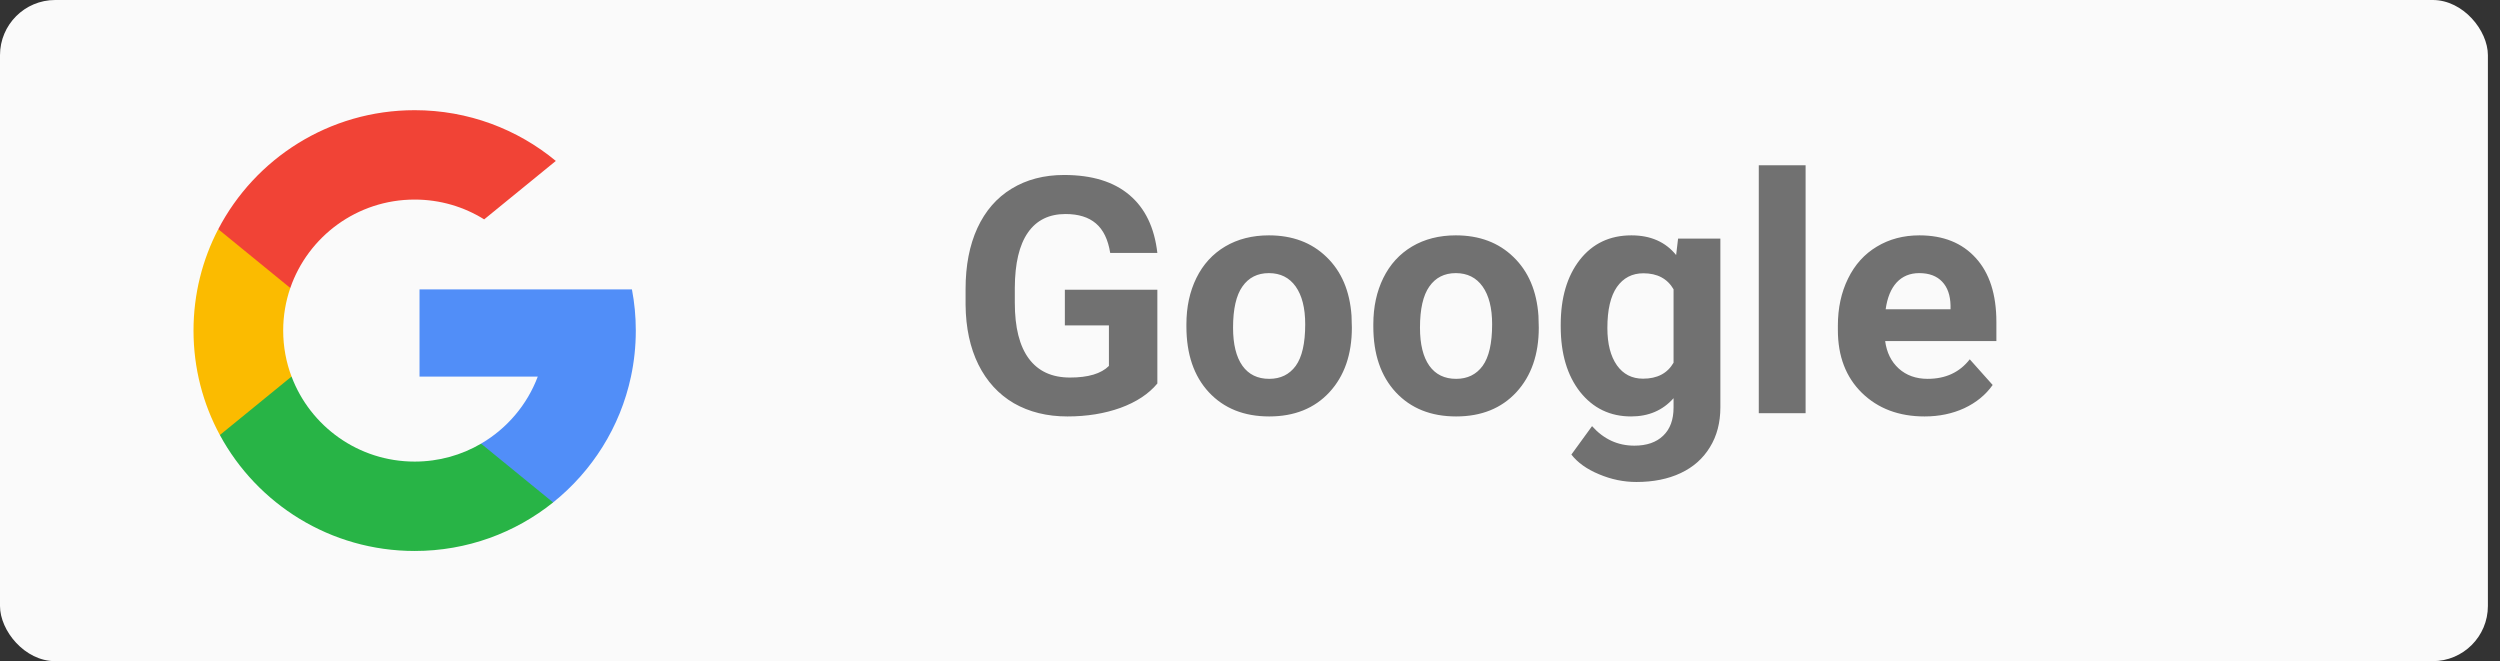 <svg width="121" height="32" viewBox="0 0 121 32" fill="none" xmlns="http://www.w3.org/2000/svg">
<rect x="0" y="0" width="121" height="32" fill="#333333" stroke="none"/>
<rect width="120.414" height="32" rx="2.671" fill="#FAFAFA"/>
<path d="M14.11 18.225L13.365 20.997L10.641 21.055C9.827 19.55 9.366 17.829 9.366 16C9.366 14.231 9.797 12.563 10.562 11.095H10.563L12.988 11.537L14.05 13.939C13.828 14.585 13.706 15.278 13.706 16C13.707 16.783 13.849 17.533 14.11 18.225Z" fill="#FBBB00"/>
<path d="M30.586 14.007C30.709 14.652 30.773 15.319 30.773 16C30.773 16.764 30.692 17.509 30.539 18.227C30.018 20.672 28.656 22.807 26.77 24.318L26.77 24.318L23.716 24.162L23.283 21.473C24.535 20.742 25.513 19.597 26.028 18.227H20.305V14.007H26.112H30.586Z" fill="#518EF8"/>
<path d="M26.77 24.318L26.771 24.318C24.936 25.788 22.607 26.667 20.07 26.667C15.994 26.667 12.45 24.396 10.642 21.055L14.111 18.225C15.015 20.629 17.342 22.341 20.07 22.341C21.243 22.341 22.341 22.025 23.284 21.473L26.77 24.318Z" fill="#28B446"/>
<path d="M26.902 7.789L23.434 10.618C22.459 10.01 21.305 9.659 20.07 9.659C17.28 9.659 14.909 11.449 14.05 13.939L10.564 11.094H10.563C12.344 7.672 15.933 5.333 20.07 5.333C22.667 5.333 25.048 6.255 26.902 7.789Z" fill="#F14336"/>
<path d="M56.016 18.562C55.594 19.068 54.997 19.461 54.227 19.742C53.456 20.018 52.602 20.156 51.664 20.156C50.68 20.156 49.815 19.943 49.07 19.516C48.331 19.083 47.758 18.458 47.352 17.641C46.95 16.823 46.745 15.862 46.734 14.758V13.984C46.734 12.849 46.925 11.867 47.305 11.039C47.69 10.206 48.242 9.57 48.961 9.133C49.685 8.69 50.531 8.469 51.5 8.469C52.849 8.469 53.904 8.792 54.664 9.438C55.425 10.078 55.875 11.013 56.016 12.242H53.734C53.63 11.591 53.398 11.115 53.039 10.812C52.685 10.51 52.195 10.359 51.57 10.359C50.773 10.359 50.167 10.659 49.75 11.258C49.333 11.857 49.122 12.747 49.117 13.93V14.656C49.117 15.849 49.344 16.75 49.797 17.359C50.25 17.969 50.914 18.273 51.789 18.273C52.669 18.273 53.297 18.086 53.672 17.711V15.75H51.539V14.023H56.016V18.562ZM57.422 15.695C57.422 14.857 57.583 14.109 57.906 13.453C58.229 12.797 58.693 12.289 59.297 11.93C59.906 11.57 60.612 11.391 61.414 11.391C62.555 11.391 63.484 11.74 64.203 12.438C64.927 13.135 65.331 14.083 65.414 15.281L65.43 15.859C65.43 17.156 65.068 18.198 64.344 18.984C63.62 19.766 62.648 20.156 61.43 20.156C60.211 20.156 59.237 19.766 58.508 18.984C57.784 18.203 57.422 17.141 57.422 15.797V15.695ZM59.68 15.859C59.68 16.662 59.831 17.276 60.133 17.703C60.435 18.125 60.867 18.336 61.43 18.336C61.977 18.336 62.404 18.128 62.711 17.711C63.018 17.289 63.172 16.617 63.172 15.695C63.172 14.909 63.018 14.3 62.711 13.867C62.404 13.435 61.971 13.219 61.414 13.219C60.862 13.219 60.435 13.435 60.133 13.867C59.831 14.294 59.68 14.958 59.68 15.859ZM66.469 15.695C66.469 14.857 66.63 14.109 66.953 13.453C67.276 12.797 67.74 12.289 68.344 11.93C68.953 11.57 69.659 11.391 70.461 11.391C71.602 11.391 72.531 11.74 73.25 12.438C73.974 13.135 74.378 14.083 74.461 15.281L74.477 15.859C74.477 17.156 74.115 18.198 73.391 18.984C72.667 19.766 71.695 20.156 70.477 20.156C69.258 20.156 68.284 19.766 67.555 18.984C66.831 18.203 66.469 17.141 66.469 15.797V15.695ZM68.727 15.859C68.727 16.662 68.878 17.276 69.18 17.703C69.482 18.125 69.914 18.336 70.477 18.336C71.023 18.336 71.451 18.128 71.758 17.711C72.065 17.289 72.219 16.617 72.219 15.695C72.219 14.909 72.065 14.3 71.758 13.867C71.451 13.435 71.018 13.219 70.461 13.219C69.909 13.219 69.482 13.435 69.18 13.867C68.878 14.294 68.727 14.958 68.727 15.859ZM75.539 15.711C75.539 14.414 75.846 13.37 76.461 12.578C77.081 11.787 77.914 11.391 78.961 11.391C79.888 11.391 80.609 11.708 81.125 12.344L81.219 11.547H83.266V19.719C83.266 20.458 83.096 21.102 82.758 21.648C82.424 22.195 81.953 22.612 81.344 22.898C80.734 23.185 80.021 23.328 79.203 23.328C78.583 23.328 77.979 23.203 77.391 22.953C76.802 22.708 76.357 22.391 76.055 22L77.055 20.625C77.617 21.255 78.299 21.57 79.102 21.57C79.701 21.57 80.167 21.409 80.5 21.086C80.833 20.768 81 20.315 81 19.727V19.273C80.479 19.862 79.794 20.156 78.945 20.156C77.93 20.156 77.107 19.76 76.477 18.969C75.852 18.172 75.539 17.117 75.539 15.805V15.711ZM77.797 15.875C77.797 16.641 77.951 17.242 78.258 17.68C78.565 18.112 78.987 18.328 79.523 18.328C80.211 18.328 80.703 18.07 81 17.555V14C80.698 13.484 80.211 13.227 79.539 13.227C78.997 13.227 78.57 13.448 78.258 13.891C77.951 14.333 77.797 14.995 77.797 15.875ZM87.391 20H85.125V8H87.391V20ZM93.148 20.156C91.909 20.156 90.898 19.776 90.117 19.016C89.341 18.255 88.953 17.242 88.953 15.977V15.758C88.953 14.909 89.117 14.151 89.445 13.484C89.773 12.812 90.237 12.297 90.836 11.938C91.44 11.573 92.128 11.391 92.898 11.391C94.055 11.391 94.963 11.755 95.625 12.484C96.292 13.213 96.625 14.247 96.625 15.586V16.508H91.242C91.315 17.06 91.534 17.503 91.898 17.836C92.268 18.169 92.734 18.336 93.297 18.336C94.167 18.336 94.846 18.021 95.336 17.391L96.445 18.633C96.107 19.112 95.648 19.487 95.07 19.758C94.492 20.023 93.852 20.156 93.148 20.156ZM92.891 13.219C92.443 13.219 92.078 13.37 91.797 13.672C91.521 13.974 91.344 14.406 91.266 14.969H94.406V14.789C94.396 14.289 94.26 13.904 94 13.633C93.74 13.357 93.37 13.219 92.891 13.219Z" fill="#717171"/>
</svg>
